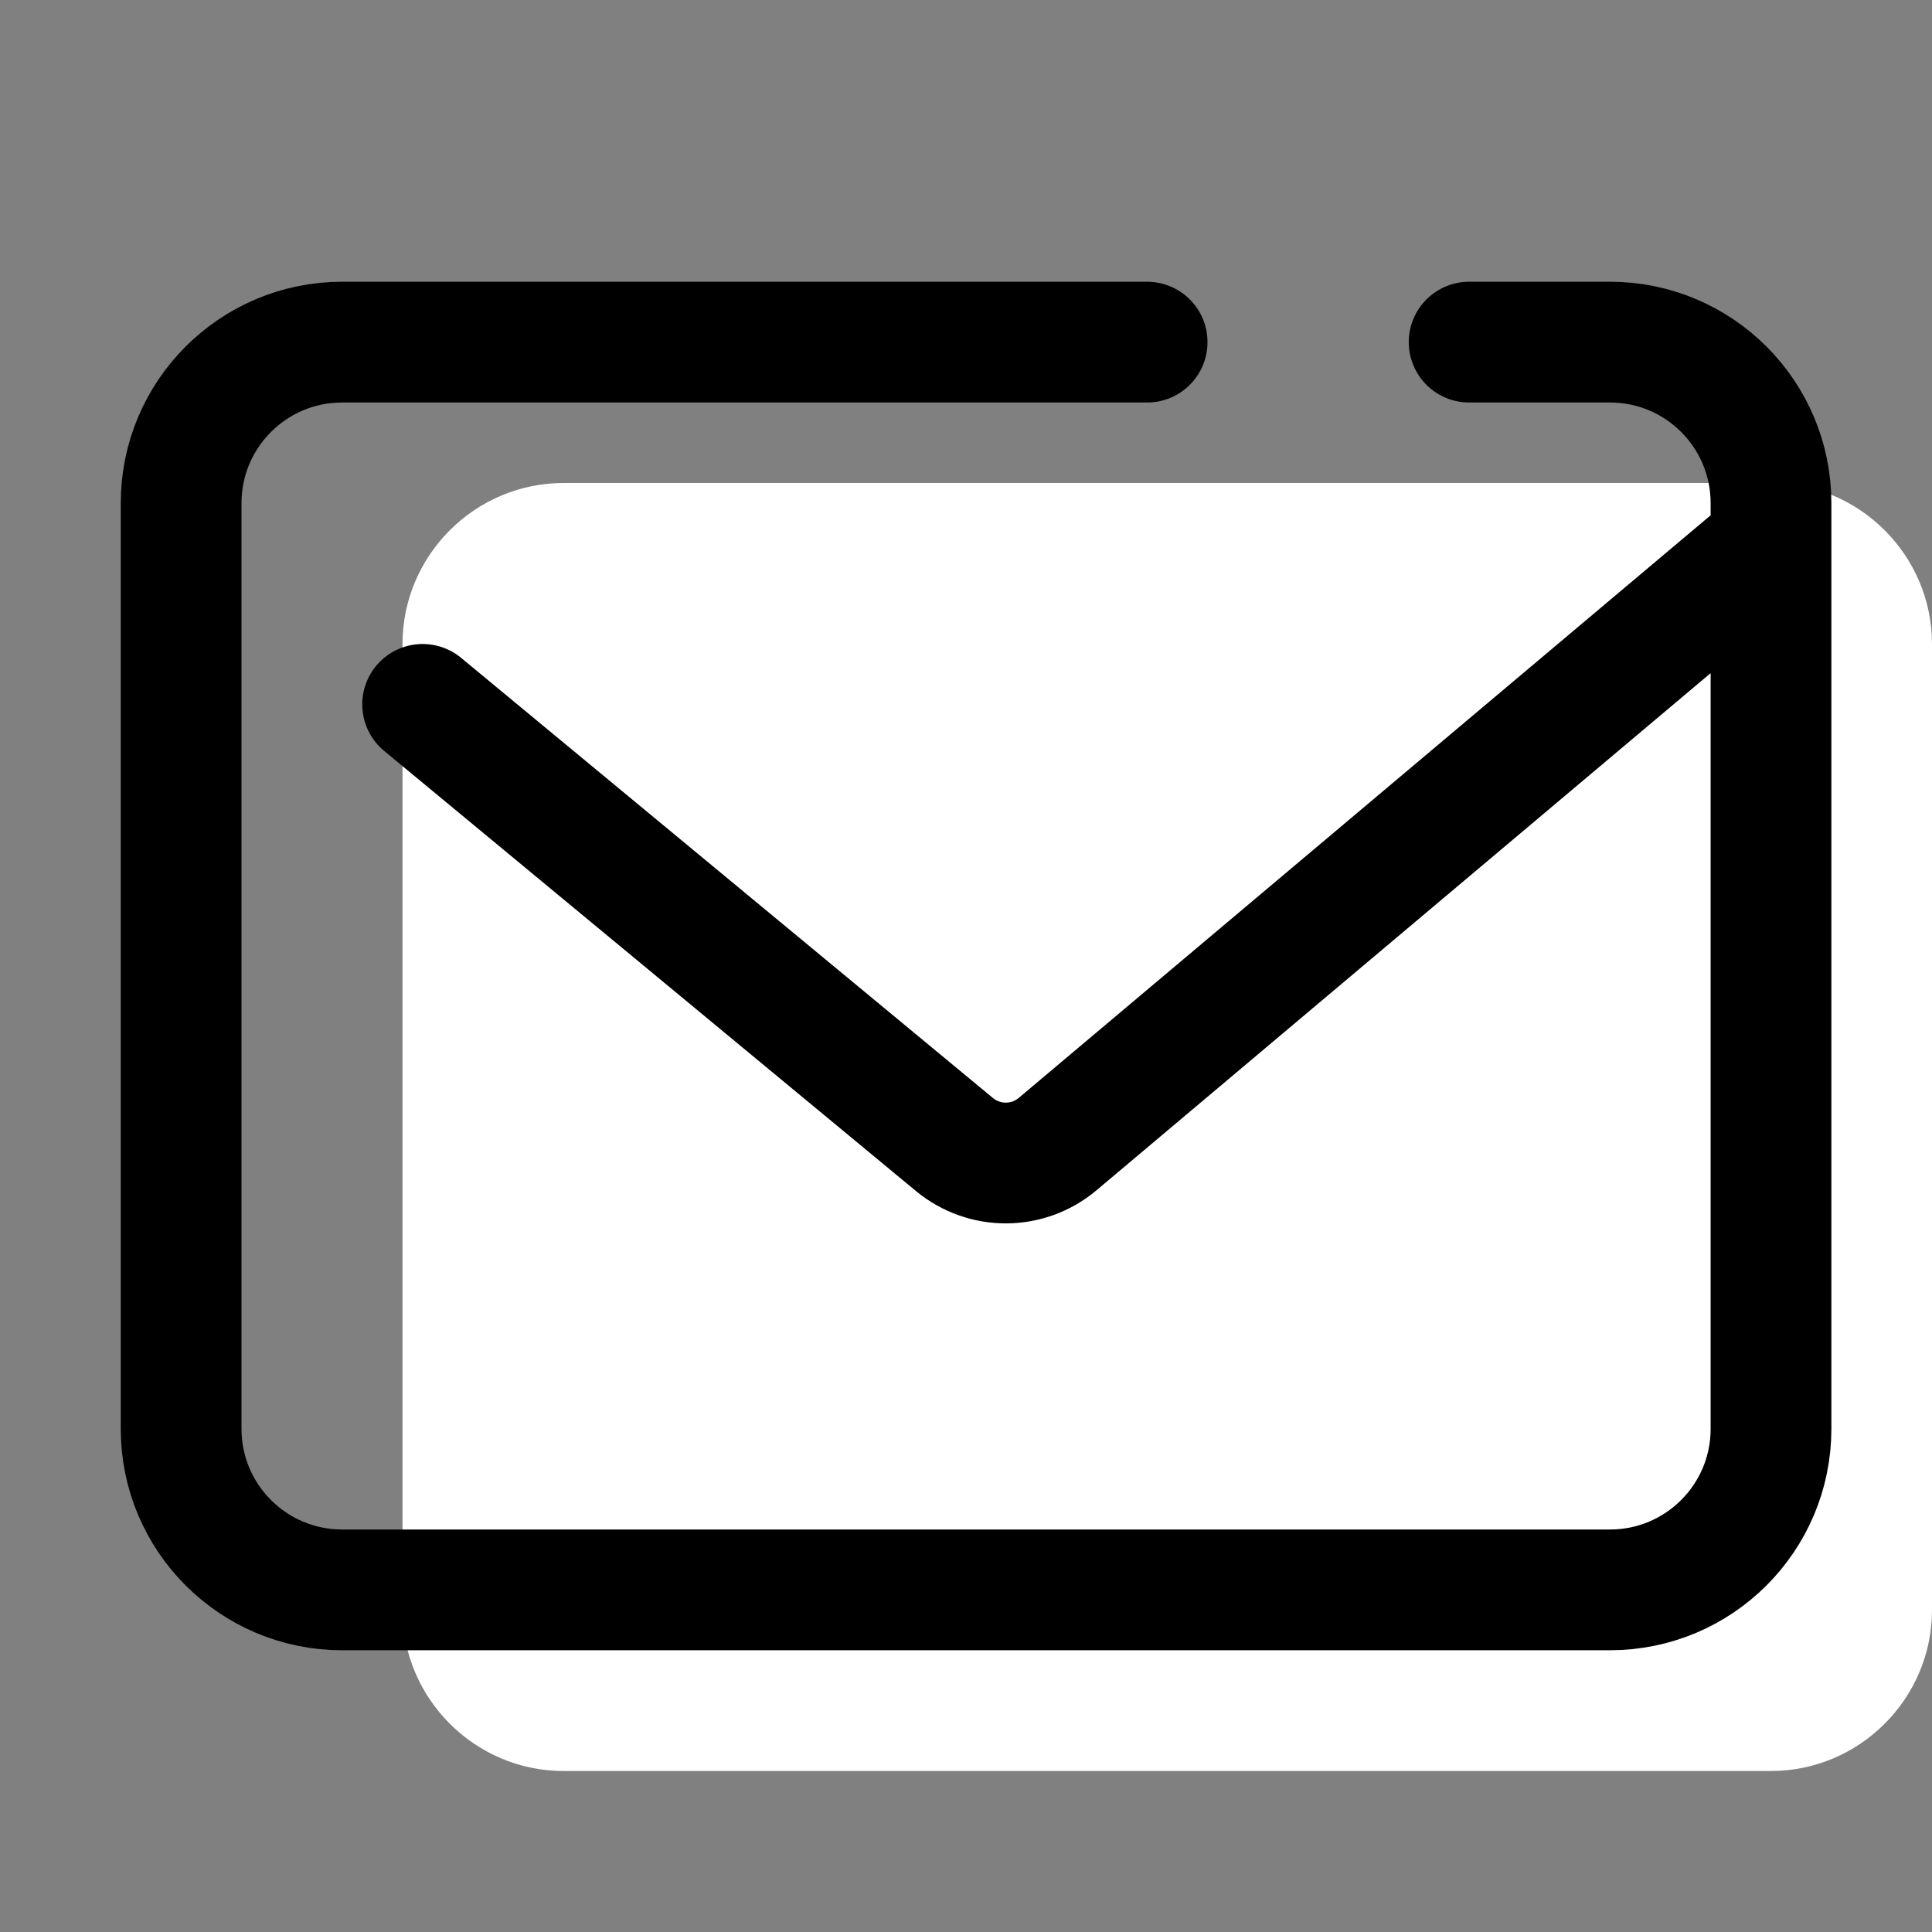 <svg width="48" height="48" viewBox="0 0 48 48" fill="none" xmlns="http://www.w3.org/2000/svg">
<rect x="0" y="0" width="48" height="48" fill="#808080" stroke="none"/>
<path d="M44 44H14C11.8 44 10 42.2 10 40V16C10 13.8 11.8 12 14 12H44C46.2 12 48 13.8 48 16V40C48 42.2 46.2 44 44 44Z" fill="white"/>
<path d="M28.5 8.5H8.5C6.291 8.5 4.5 10.291 4.5 12.5V35.5C4.5 37.709 6.291 39.5 8.5 39.5H40C42.209 39.5 44 37.709 44 35.5V13.5M36.5 8.5H40C42.209 8.5 44 10.291 44 12.5V13.5M44 13.5L26.277 28.424C25.538 29.047 24.459 29.052 23.714 28.436L10.5 17.5" stroke="black" stroke-width="3" stroke-linecap="round"/>
</svg>
